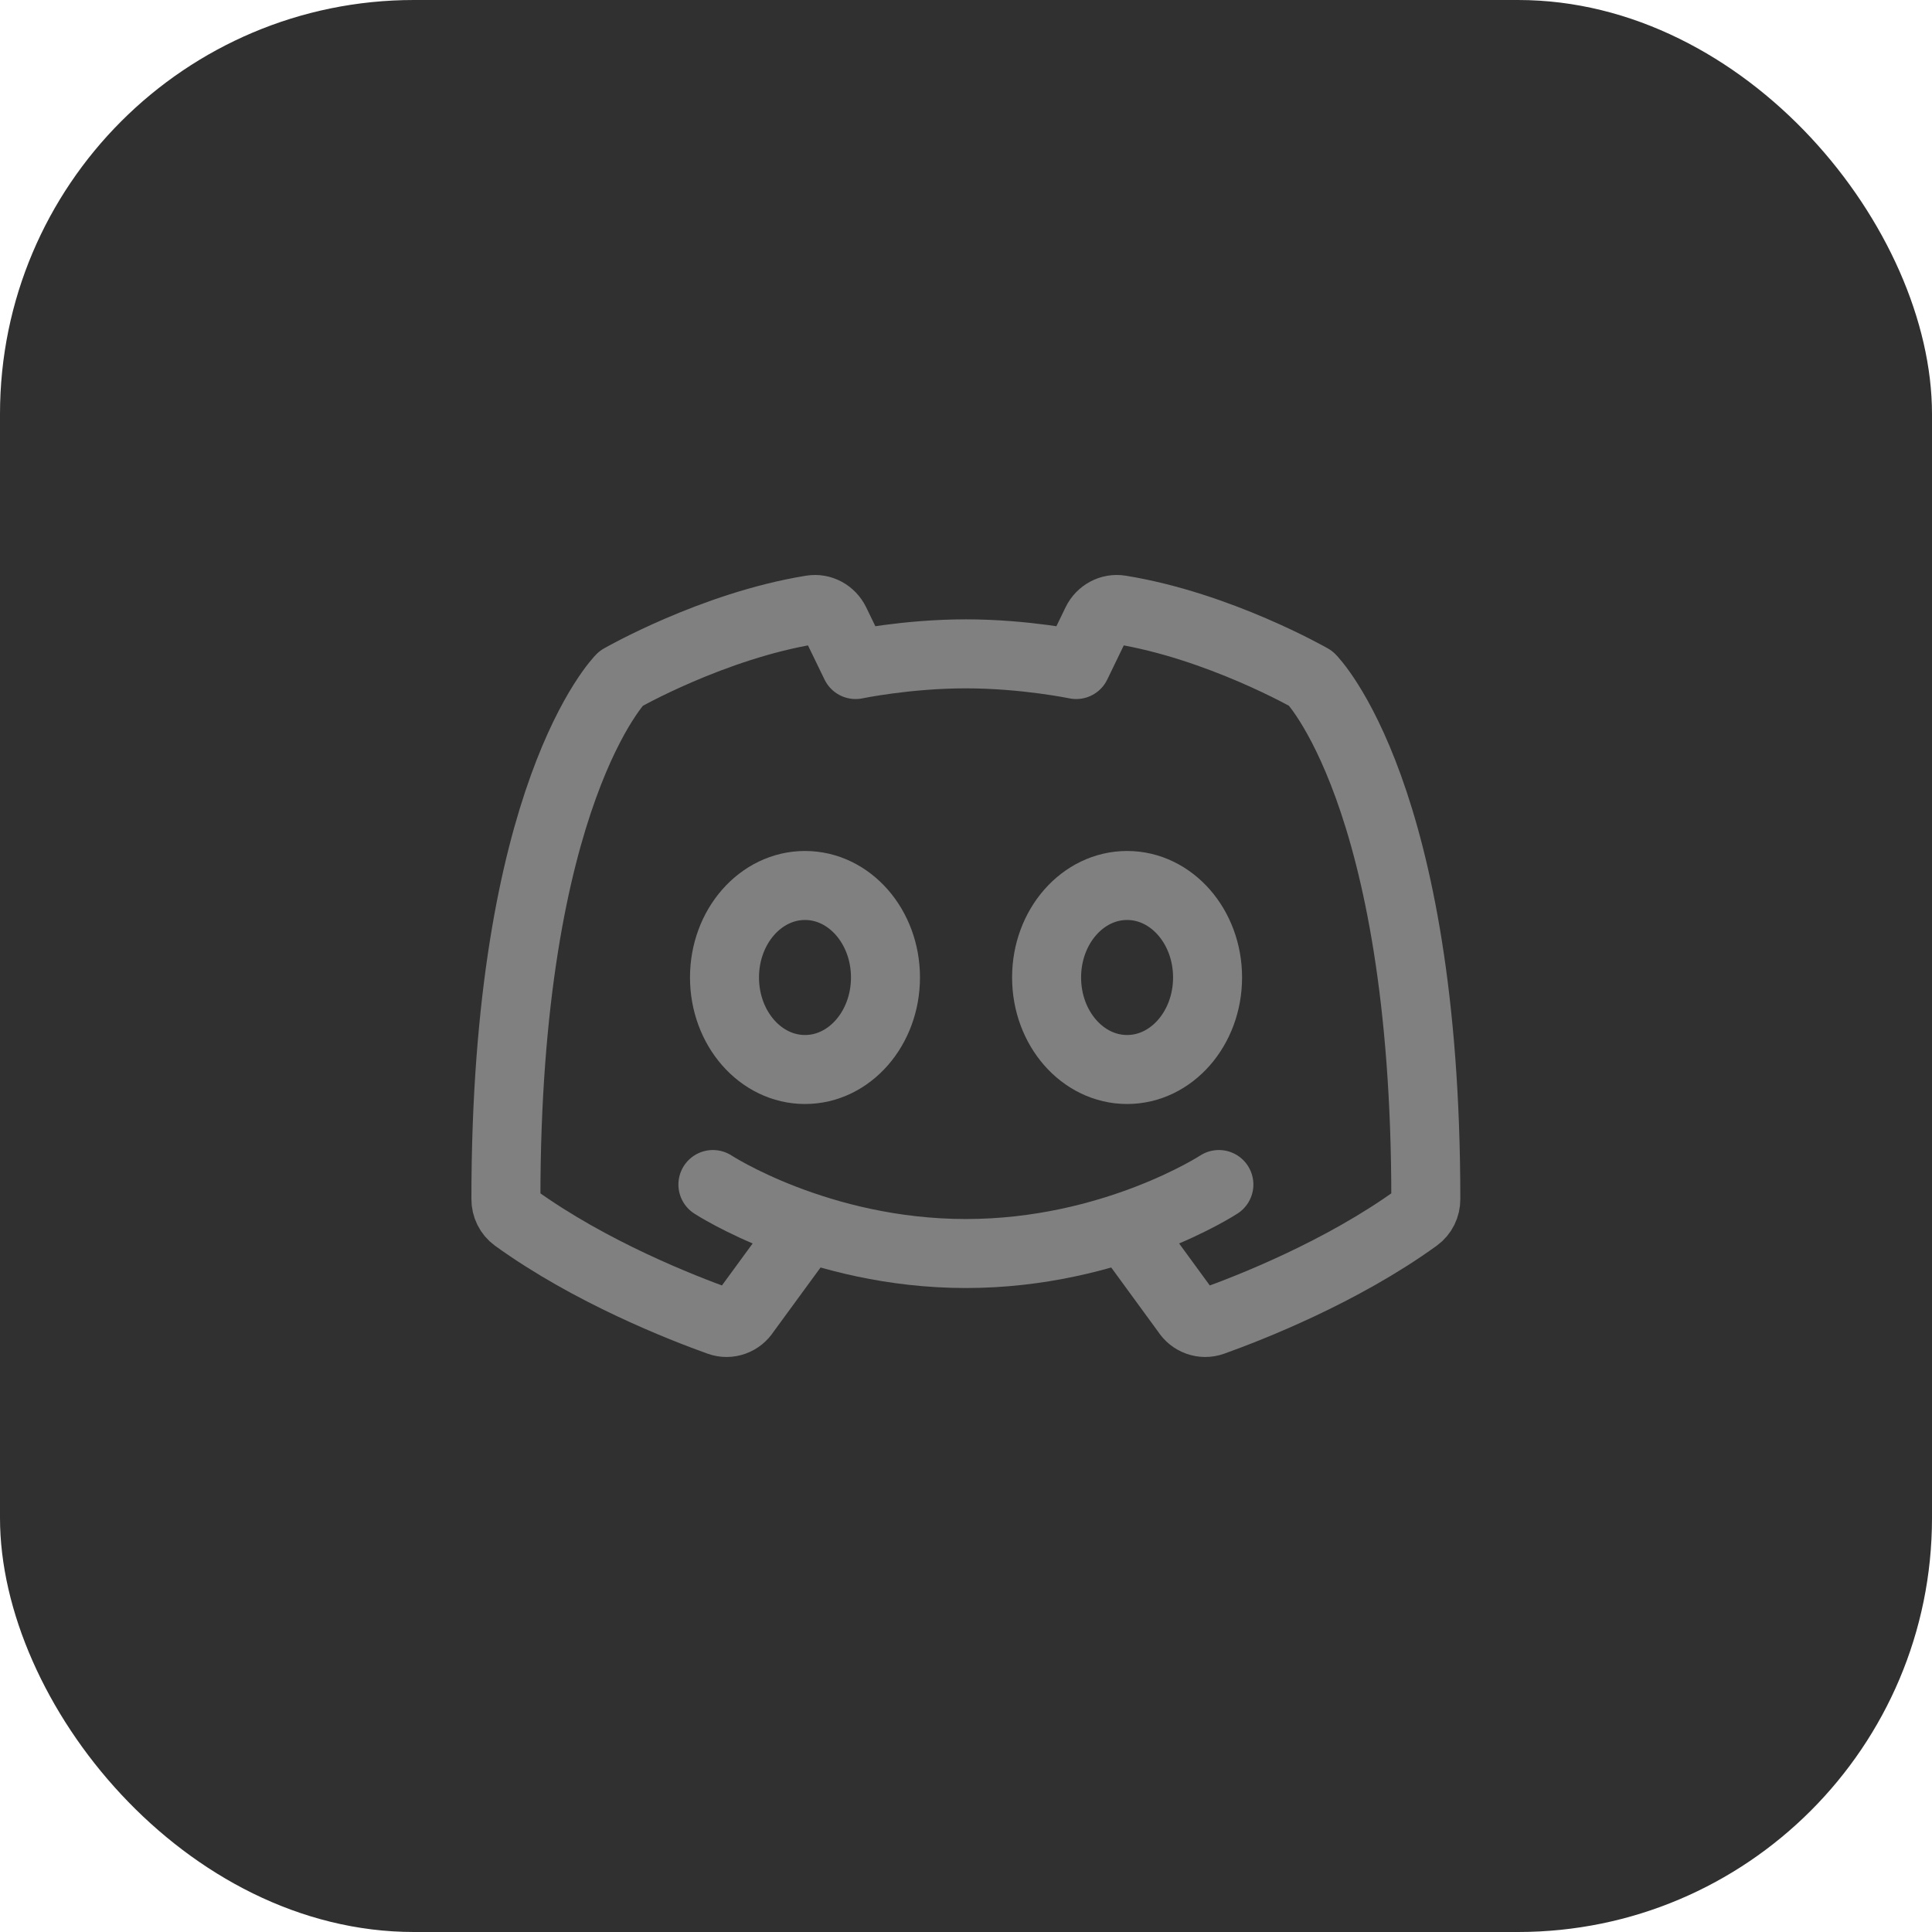 <svg width="28" height="28" viewBox="0 0 28 28" fill="none" xmlns="http://www.w3.org/2000/svg">
<rect width="28" height="28" rx="6" fill="#303030"/>
<path d="M16.332 17.833L17.194 19.013C17.275 19.142 17.431 19.199 17.573 19.148C18.109 18.956 19.437 18.438 20.53 17.648C20.616 17.586 20.665 17.484 20.664 17.378C20.664 11.5 18.999 9.833 18.999 9.833C18.999 9.833 17.665 9.068 16.235 8.837C16.094 8.814 15.956 8.89 15.893 9.019L15.597 9.631C15.597 9.631 14.855 9.476 13.998 9.476C13.141 9.476 12.4 9.631 12.4 9.631L12.103 9.019C12.04 8.89 11.902 8.814 11.762 8.837C10.332 9.068 8.999 9.833 8.999 9.833C8.999 9.833 7.332 11.5 7.332 17.378C7.331 17.484 7.381 17.586 7.466 17.648C8.559 18.438 9.888 18.956 10.424 19.148C10.566 19.199 10.721 19.142 10.802 19.013L11.665 17.833" stroke="#808080" stroke-linecap="round" stroke-linejoin="round"/>
<path d="M17.665 17.167C17.665 17.167 16.135 18.167 13.999 18.167C11.862 18.167 10.332 17.167 10.332 17.167" stroke="#808080" stroke-linecap="round" stroke-linejoin="round"/>
<path d="M17.501 14.166C17.501 14.903 16.979 15.5 16.335 15.5C15.69 15.5 15.168 14.903 15.168 14.166C15.168 13.43 15.69 12.833 16.335 12.833C16.979 12.833 17.501 13.43 17.501 14.166Z" stroke="#808080"/>
<path d="M12.833 14.166C12.833 14.903 12.311 15.5 11.667 15.5C11.022 15.5 10.5 14.903 10.5 14.166C10.5 13.43 11.022 12.833 11.667 12.833C12.311 12.833 12.833 13.43 12.833 14.166Z" stroke="#808080"/>
</svg>
